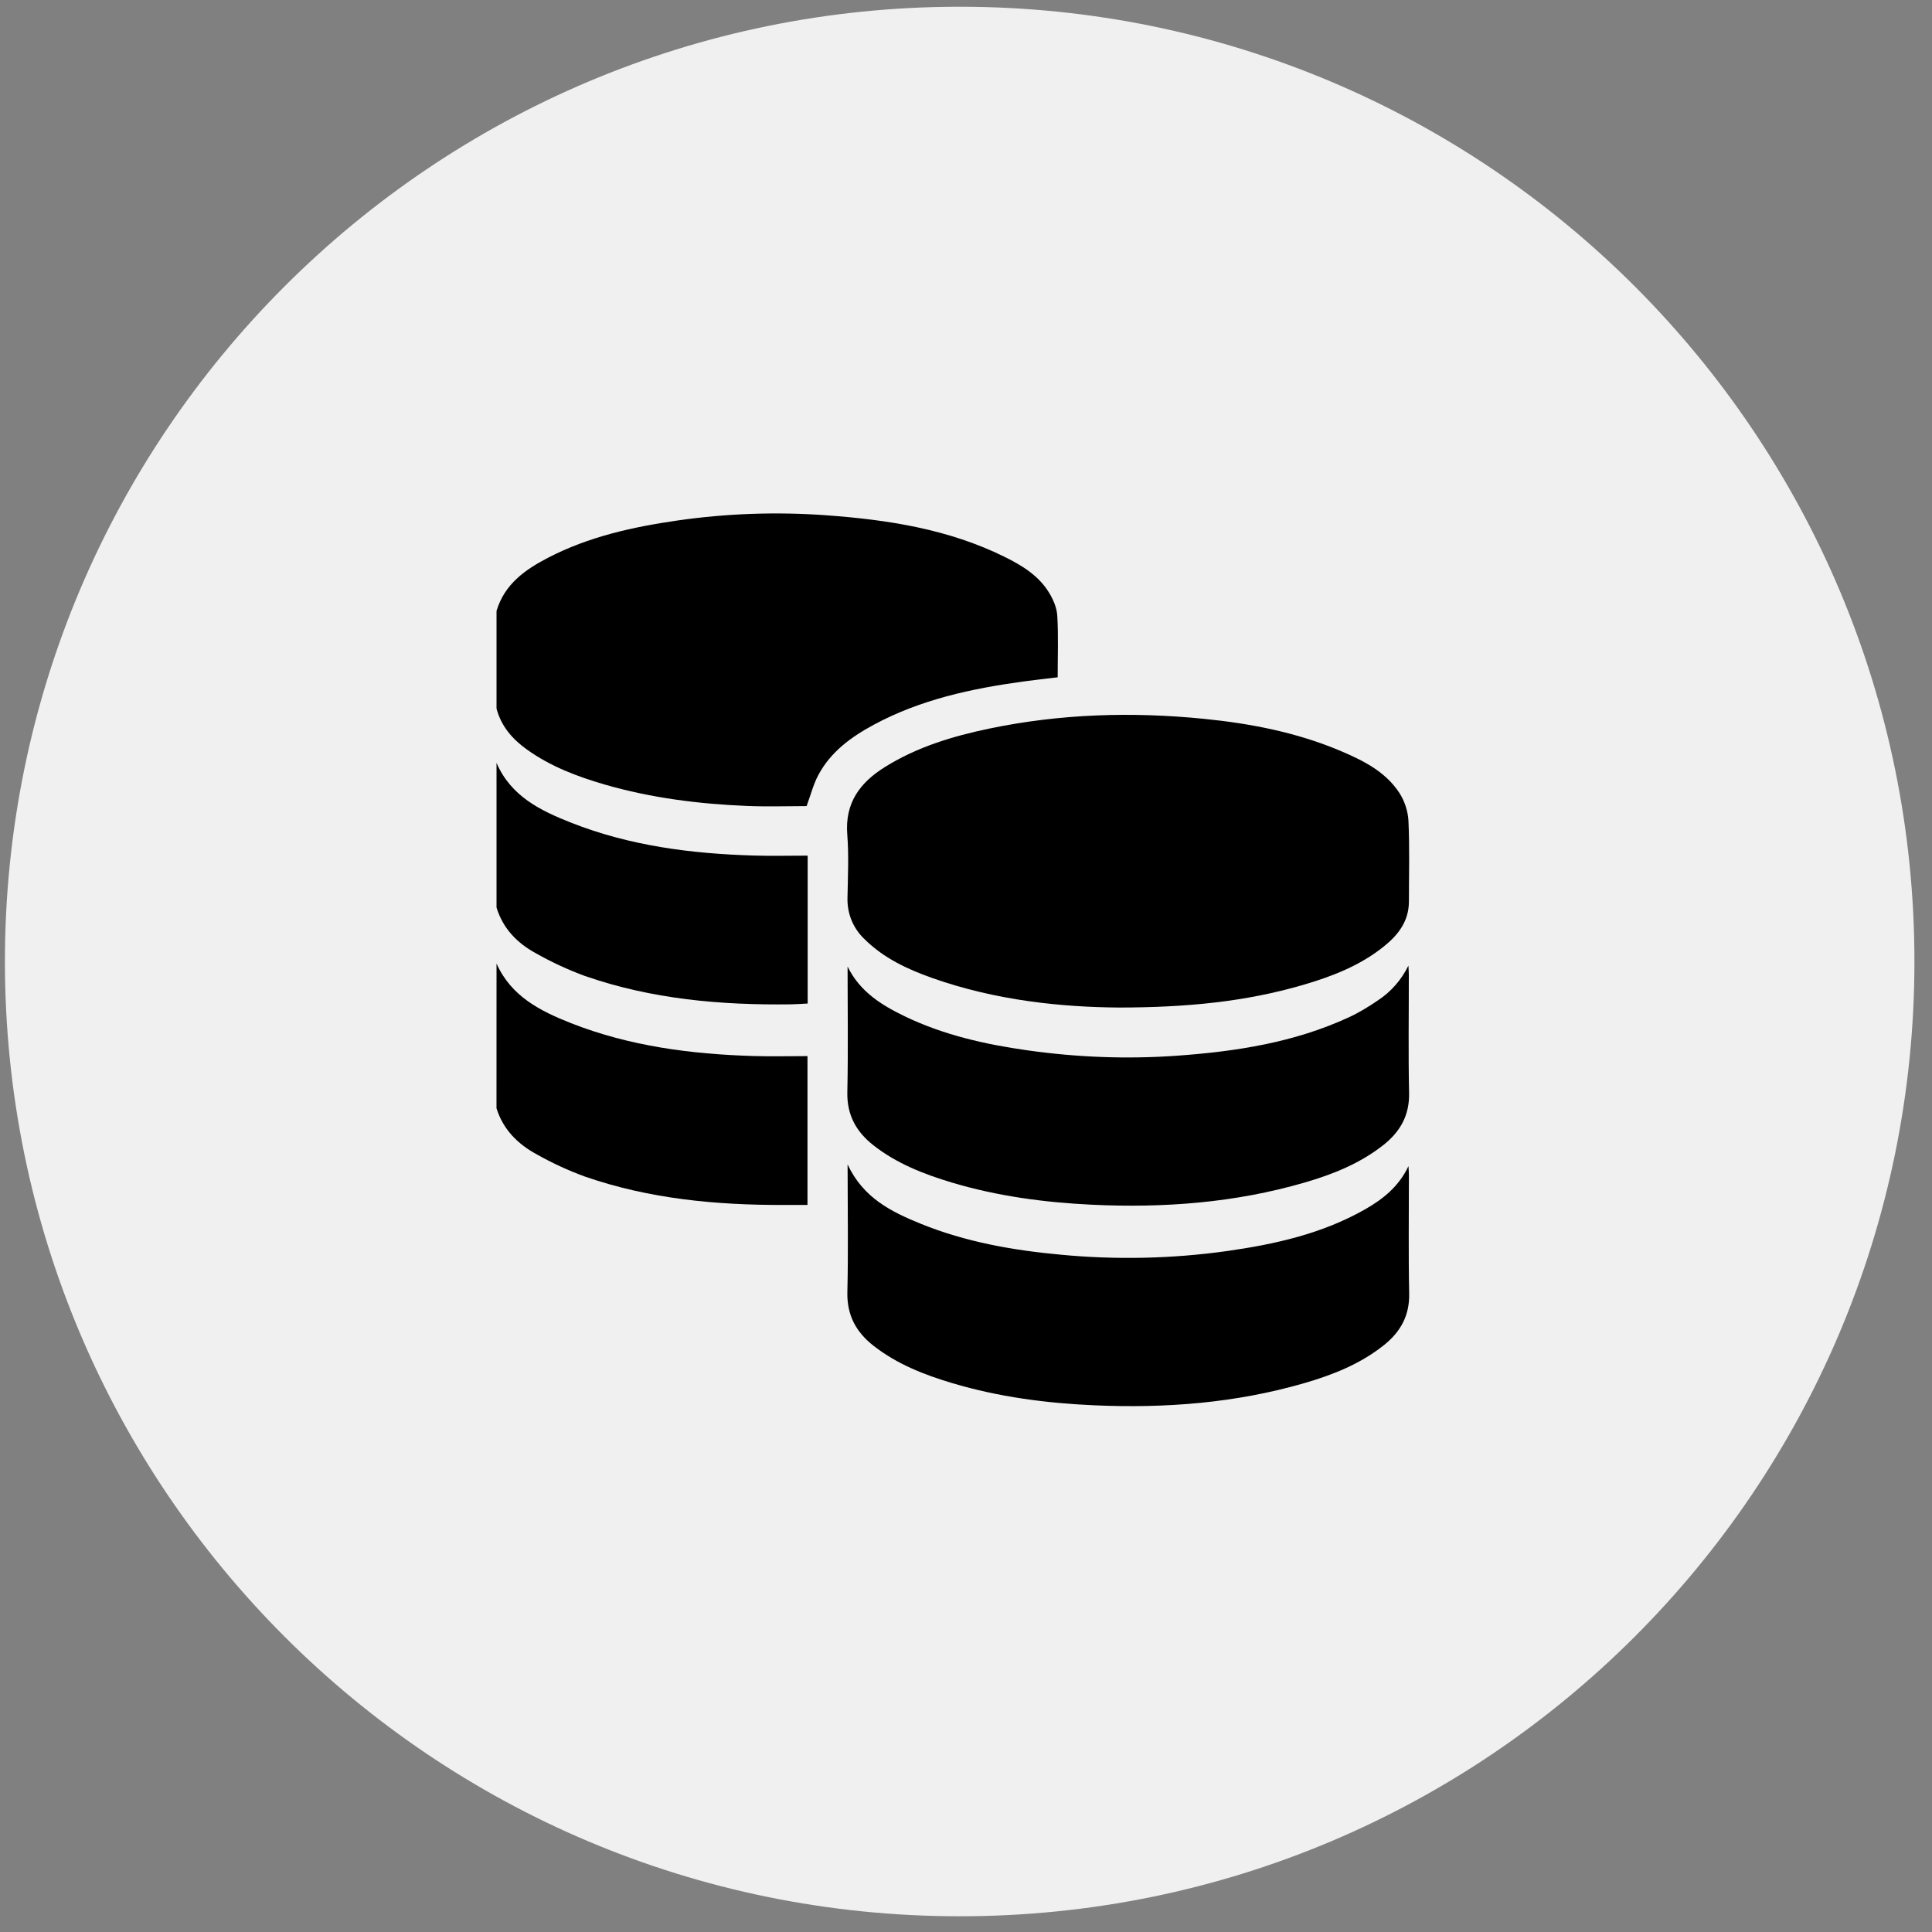 <svg width="64" height="64" viewBox="0 0 64 64" fill="none" xmlns="http://www.w3.org/2000/svg">
<rect x="0" y="0" width="64" height="64" fill="#808080" stroke="none"/>
<g clip-path="url(#clip0_494_11467)">
<path d="M63.418 31.851C63.418 14.383 49.258 0.223 31.791 0.223C14.323 0.223 0.163 14.383 0.163 31.851C0.163 49.319 14.323 63.479 31.791 63.479C49.258 63.479 63.418 49.319 63.418 31.851Z" fill="#F0F0F0"/>
<path d="M16.448 20.238C16.713 19.351 17.394 18.871 18.149 18.479C19.495 17.78 20.953 17.457 22.437 17.243C24.074 17.007 25.732 16.949 27.382 17.07C29.42 17.219 31.427 17.529 33.29 18.452C33.859 18.734 34.405 19.068 34.749 19.629C34.89 19.857 35.01 20.138 35.024 20.401C35.063 21.066 35.037 21.737 35.037 22.436C34.655 22.482 34.277 22.523 33.901 22.575C32.181 22.811 30.492 23.173 28.941 24.01C28.195 24.413 27.513 24.907 27.103 25.684C26.943 25.986 26.857 26.329 26.72 26.703C26.092 26.703 25.416 26.726 24.742 26.698C23.148 26.632 21.568 26.434 20.029 25.988C19.117 25.722 18.236 25.389 17.455 24.829C16.976 24.487 16.605 24.062 16.448 23.474V20.238ZM16.448 31.919C16.936 33.012 17.906 33.494 18.919 33.895C20.858 34.656 22.89 34.92 24.954 34.982C25.544 35 26.134 34.985 26.749 34.985V39.916H25.976C23.733 39.922 21.517 39.717 19.381 38.977C18.827 38.775 18.291 38.528 17.776 38.237C17.157 37.901 16.668 37.421 16.447 36.712L16.448 31.919ZM16.448 25.271C16.922 26.373 17.898 26.85 18.912 27.25C20.858 28.019 22.899 28.28 24.972 28.341C25.559 28.359 26.147 28.344 26.755 28.344V33.243C26.566 33.252 26.383 33.267 26.2 33.27C23.878 33.3 21.586 33.1 19.375 32.33C18.813 32.123 18.268 31.871 17.746 31.575C17.135 31.242 16.661 30.761 16.448 30.062V25.271Z" fill="black"/>
<path d="M37.074 33.376C35.169 33.363 32.995 33.143 30.899 32.404C30.068 32.111 29.276 31.744 28.634 31.106C28.45 30.932 28.305 30.72 28.208 30.485C28.112 30.249 28.066 29.995 28.074 29.74C28.086 29.042 28.122 28.34 28.067 27.646C27.984 26.596 28.489 25.926 29.306 25.414C30.375 24.744 31.559 24.388 32.777 24.134C35.127 23.645 37.497 23.574 39.879 23.812C41.43 23.967 42.953 24.261 44.399 24.872C45.146 25.188 45.884 25.551 46.351 26.258C46.527 26.525 46.643 26.878 46.657 27.198C46.698 28.086 46.672 28.974 46.672 29.863C46.671 30.512 46.32 30.969 45.85 31.346C45.05 31.992 44.114 32.35 43.146 32.632C41.26 33.181 39.327 33.373 37.074 33.376ZM28.077 38.569C28.593 39.687 29.535 40.146 30.505 40.54C31.996 41.145 33.562 41.419 35.155 41.565C36.988 41.738 38.835 41.697 40.659 41.441C42.242 41.215 43.794 40.869 45.207 40.068C45.807 39.728 46.337 39.308 46.657 38.63C46.662 38.729 46.672 38.829 46.672 38.928C46.673 40.236 46.653 41.544 46.681 42.852C46.695 43.583 46.393 44.117 45.856 44.55C45.071 45.18 44.156 45.543 43.207 45.818C40.934 46.477 38.609 46.656 36.258 46.553C34.66 46.483 33.085 46.277 31.549 45.819C30.621 45.543 29.725 45.193 28.947 44.588C28.364 44.135 28.051 43.574 28.07 42.796C28.102 41.489 28.079 40.18 28.079 38.872L28.077 38.569Z" fill="black"/>
<path d="M28.077 32.017C28.483 32.851 29.2 33.294 29.97 33.666C31.26 34.288 32.639 34.597 34.044 34.795C35.684 35.026 37.333 35.09 38.986 34.972C40.946 34.832 42.873 34.535 44.679 33.701C45.017 33.546 45.34 33.347 45.648 33.137C46.08 32.853 46.427 32.456 46.655 31.988C46.659 32.086 46.669 32.182 46.669 32.279C46.671 33.587 46.649 34.894 46.678 36.202C46.694 36.943 46.387 37.483 45.839 37.92C45.059 38.54 44.156 38.9 43.218 39.173C40.908 39.845 38.545 40.022 36.154 39.907C34.588 39.831 33.043 39.625 31.536 39.175C30.61 38.897 29.713 38.55 28.937 37.942C28.367 37.495 28.052 36.941 28.069 36.176C28.099 34.79 28.077 33.403 28.077 32.017Z" fill="black"/>
</g>
<defs>
<clipPath id="clip0_494_11467">
<rect width="64" height="64" fill="white"/>
</clipPath>
</defs>
</svg>
